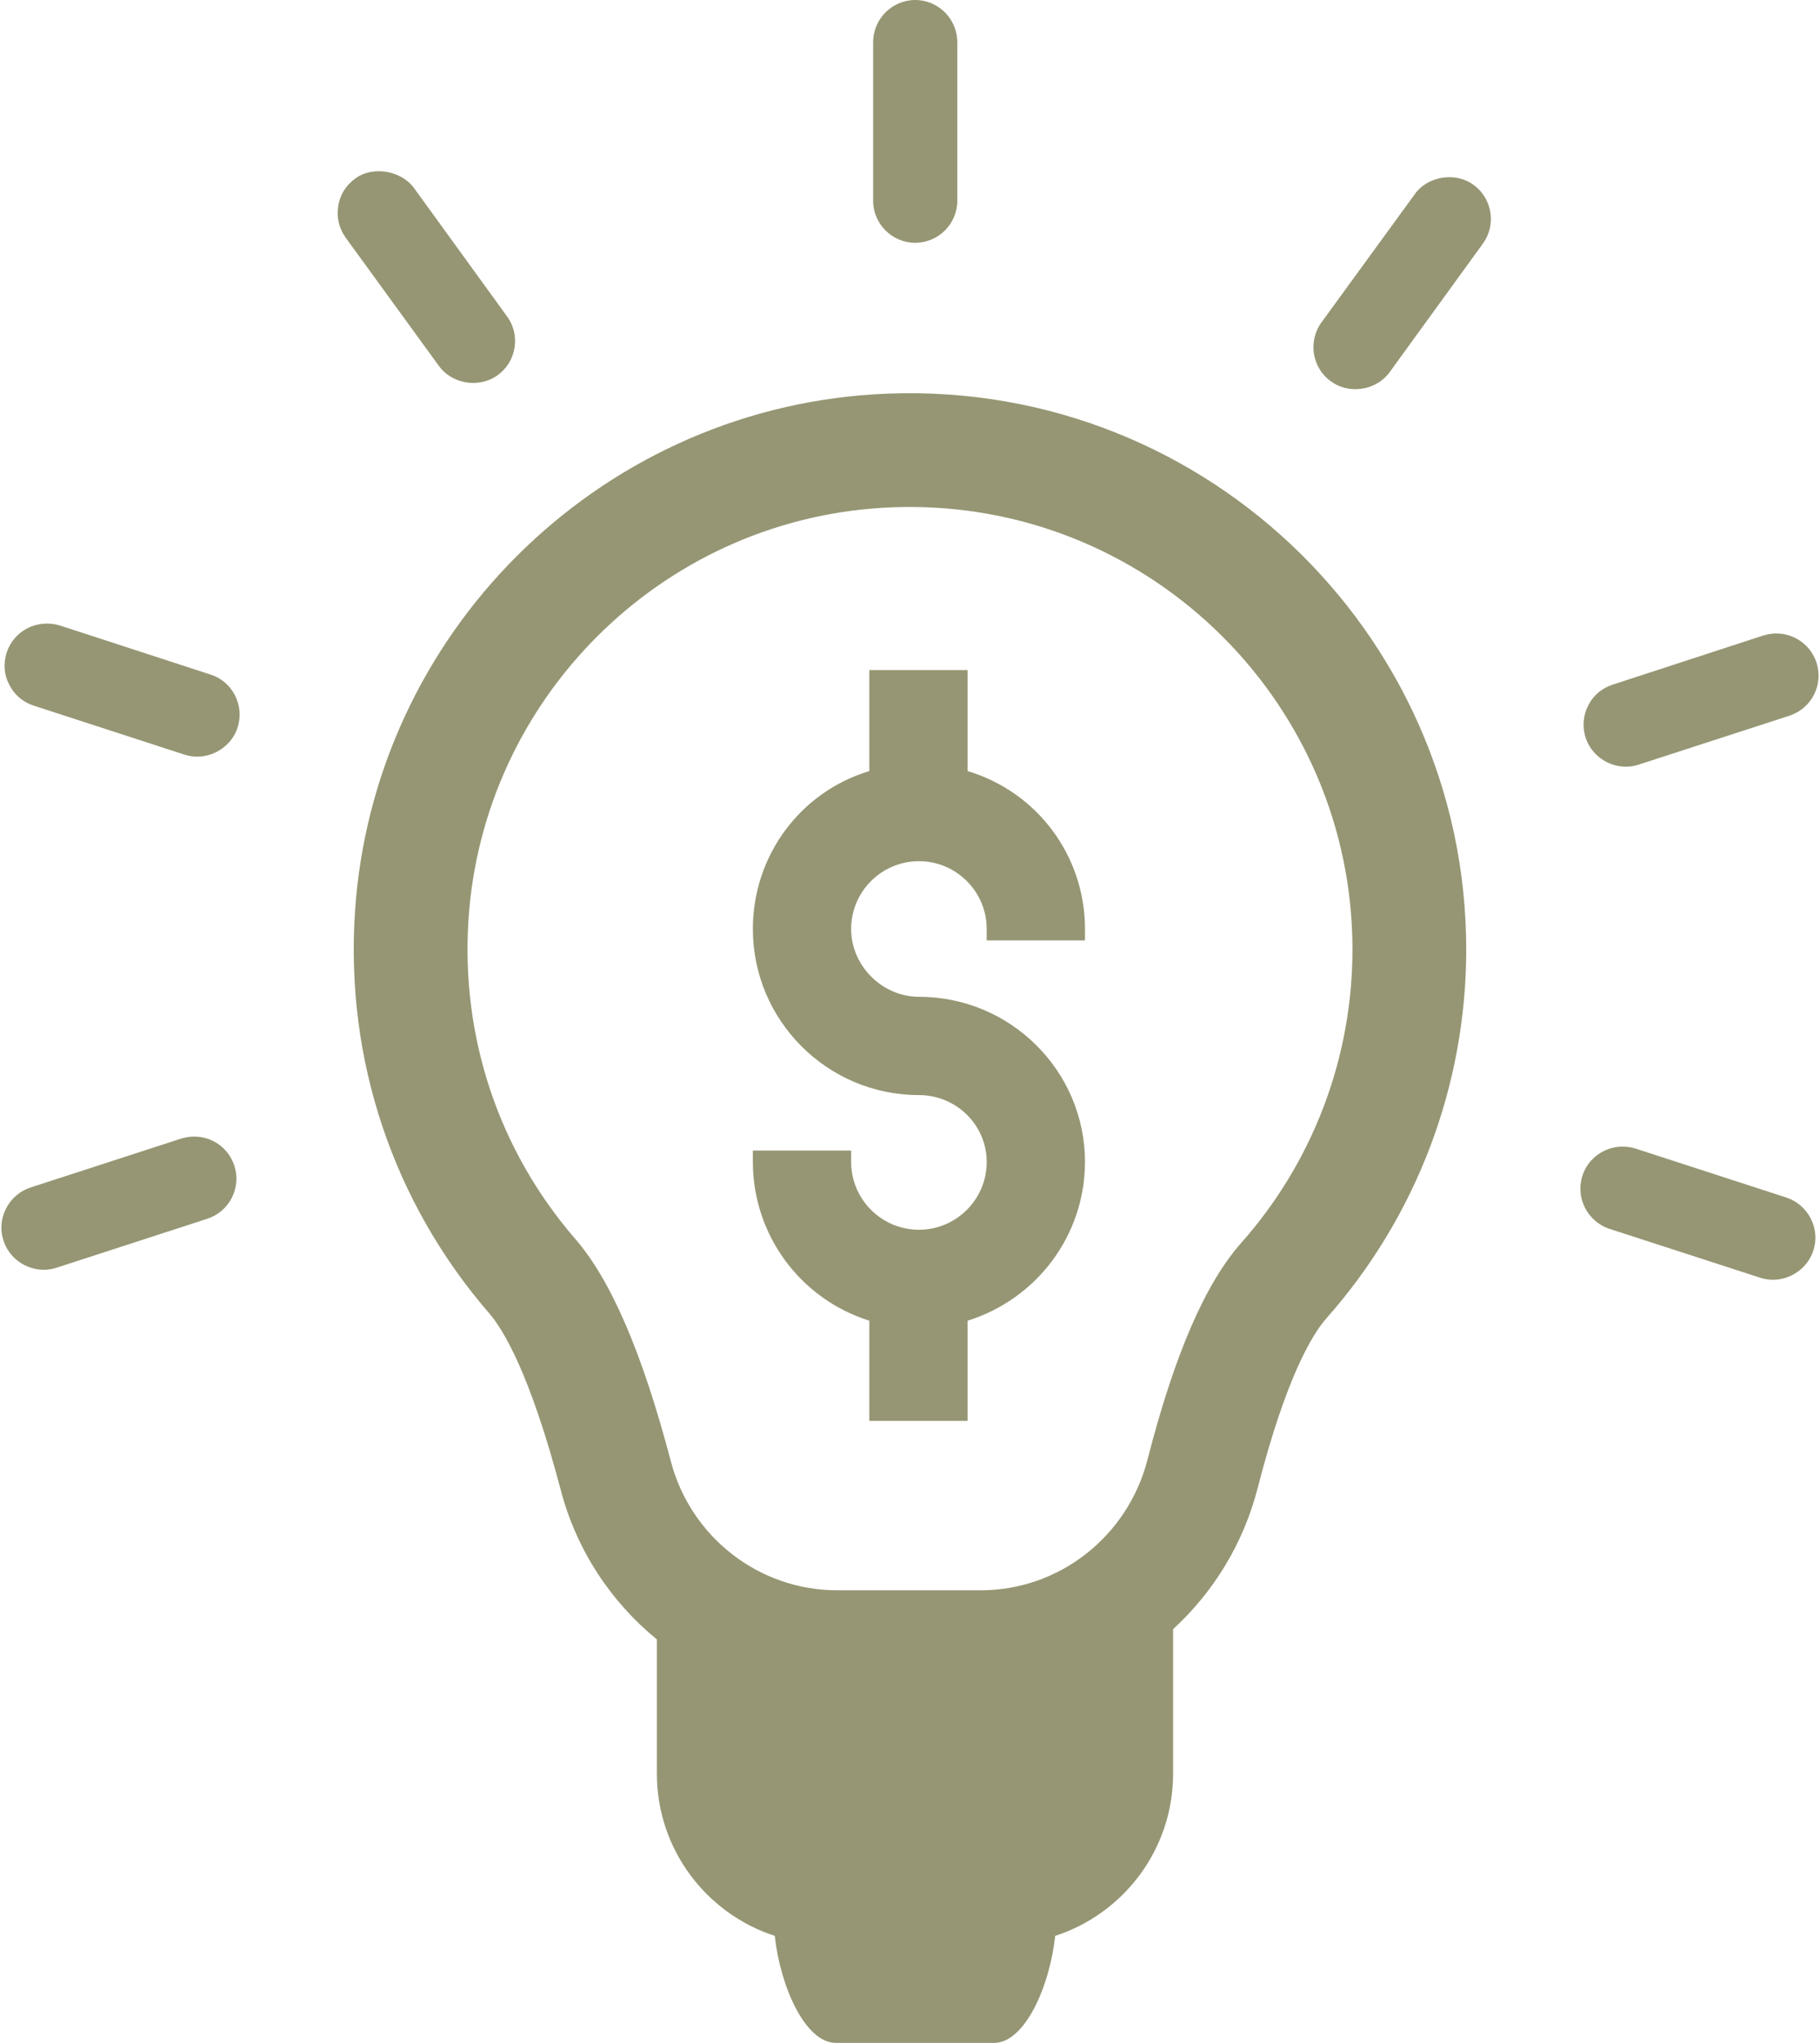 <?xml version="1.0" encoding="UTF-8" standalone="no"?><svg xmlns="http://www.w3.org/2000/svg" xmlns:xlink="http://www.w3.org/1999/xlink" fill="#969674" height="300" preserveAspectRatio="xMidYMid meet" version="1" viewBox="-0.2 0.0 267.3 300.0" width="267.3" zoomAndPan="magnify"><g id="change1_1"><path d="M141.91,113.232V98.404h-14.433v14.828c-10.135,3.058-17.105,12.41-17.105,23.192c0,13.447,10.941,24.389,24.389,24.389 c5.489,0,9.956,4.405,9.956,9.822c0,5.488-4.467,9.956-9.956,9.956c-5.489,0-9.956-4.467-9.956-9.956v-1.671h-14.433v1.671 c0,10.719,6.97,20.127,17.105,23.312v14.711h14.433v-14.711c10.214-3.198,17.239-12.605,17.239-23.312 c0-13.376-10.941-24.255-24.389-24.255c-5.398,0-9.956-4.559-9.956-9.956c0-5.489,4.467-9.956,9.956-9.956 c5.489,0,9.956,4.467,9.956,9.956v1.671h14.433v-1.671C159.149,125.658,152.123,116.303,141.91,113.232z" fill="inherit"/><path d="M128.083,57.912c-40.754,2.614-73.49,35.311-76.153,76.058c-1.413,21.668,5.6,42.594,19.742,58.92 c1.964,2.271,5.946,8.664,10.501,25.981c2.33,8.848,7.391,16.394,14.101,21.879v19.709c0,11.135,7.268,20.562,17.315,23.827 c0.823,7.559,4.517,15.714,8.96,15.714h23.267c4.442,0,8.136-8.155,8.959-15.714c10.047-3.265,17.315-12.692,17.315-23.827v-21.221 c5.903-5.405,10.314-12.522,12.424-20.729c4.255-16.57,8.152-22.725,10.096-24.917c13.239-14.939,20.532-34.172,20.532-54.156 C215.142,92.612,175.602,54.893,128.083,57.912z M182.105,182.51c-5.303,5.985-9.809,16.401-13.774,31.842 c-2.904,11.294-12.971,19.184-24.48,19.184h-21.113c-11.437,0-21.472-7.779-24.405-18.917c-4.19-15.918-8.778-26.601-14.032-32.667 c-11.248-12.984-16.822-29.639-15.696-46.892c2.114-32.4,28.145-58.398,60.545-60.473c1.442-0.091,2.871-0.137,4.291-0.137 c35.836,0,64.993,29.153,64.993,64.986C198.434,155.331,192.636,170.628,182.105,182.51z" fill="inherit"/><path d="M216.232,27.156c-1.002-0.741-2.238-1.132-3.573-1.132c-2.069,0-4.02,0.969-5.084,2.509l-13.708,18.829 c-1.988,2.77-1.367,6.641,1.374,8.615c1.028,0.767,2.278,1.172,3.612,1.172c2.03,0,3.923-0.94,5.058-2.516l13.66-18.835 c0.976-1.328,1.374-2.96,1.119-4.595C218.434,29.568,217.56,28.132,216.232,27.156z" fill="inherit"/><path d="M134.218,35.653c3.407,0,6.18-2.773,6.18-6.18V6.217c0-3.426-2.774-6.217-6.18-6.217c-3.41,0-6.184,2.79-6.184,6.217 v23.256C128.035,32.88,130.808,35.653,134.218,35.653z" fill="inherit"/><path d="M69.307,56.231c1.322,0,2.568-0.395,3.606-1.149c1.331-0.972,2.203-2.408,2.46-4.04c0.255-1.641-0.14-3.273-1.116-4.595 L60.569,27.564c-1.123-1.491-3.094-2.418-5.146-2.418c-1.331,0-2.568,0.392-3.452,1.08c-1.364,0.966-2.271,2.441-2.486,4.017 c-0.284,1.622,0.095,3.266,1.074,4.647l13.695,18.838C65.385,55.295,67.274,56.231,69.307,56.231z" fill="inherit"/><path d="M30.74,99.067L8.459,91.809c-3.351-0.901-6.624,0.852-7.685,4.03c-0.506,1.592-0.369,3.299,0.362,4.653 c0.724,1.504,2.014,2.62,3.626,3.136l22.105,7.182c0.61,0.202,1.247,0.304,1.889,0.304c2.67,0,5.11-1.746,5.929-4.246 c0.519-1.583,0.382-3.276-0.382-4.767C33.546,100.633,32.28,99.556,30.74,99.067z" fill="inherit"/><path d="M28.325,166.908c-0.597,0-1.175,0.085-1.909,0.29l-22.111,7.179c-1.563,0.506-2.878,1.628-3.596,3.067 c-0.78,1.491-0.92,3.172-0.401,4.719c0.796,2.535,3.231,4.304,5.916,4.304c0.656,0,1.295-0.101,1.889-0.303l22.128-7.186 c1.573-0.516,2.852-1.609,3.602-3.07c0.757-1.478,0.891-3.159,0.372-4.725C33.386,168.625,31.02,166.908,28.325,166.908z" fill="inherit"/><path d="M238.591,112.59c0.65,0,1.289-0.105,1.89-0.307l22.127-7.182c1.573-0.516,2.852-1.606,3.602-3.071 c0.757-1.478,0.888-3.165,0.369-4.748c-0.845-2.542-3.211-4.252-5.887-4.252c-0.61,0-1.188,0.085-1.912,0.291l-22.108,7.212 c-1.602,0.516-2.881,1.596-3.596,3.035c-0.77,1.472-0.91,3.165-0.398,4.764C233.484,110.837,235.915,112.59,238.591,112.59z" fill="inherit"/><path d="M262.135,175.856l-22.235-7.222c-0.431-0.117-1.09-0.254-1.795-0.254c-2.682,0-5.107,1.759-5.893,4.268 c-1.054,3.227,0.715,6.725,3.949,7.805l22.137,7.179c0.61,0.202,1.246,0.303,1.886,0.303c2.679,0,5.117-1.756,5.929-4.265 c0.522-1.566,0.389-3.247-0.372-4.722C265.003,177.481,263.688,176.352,262.135,175.856z" fill="inherit"/></g></svg>
